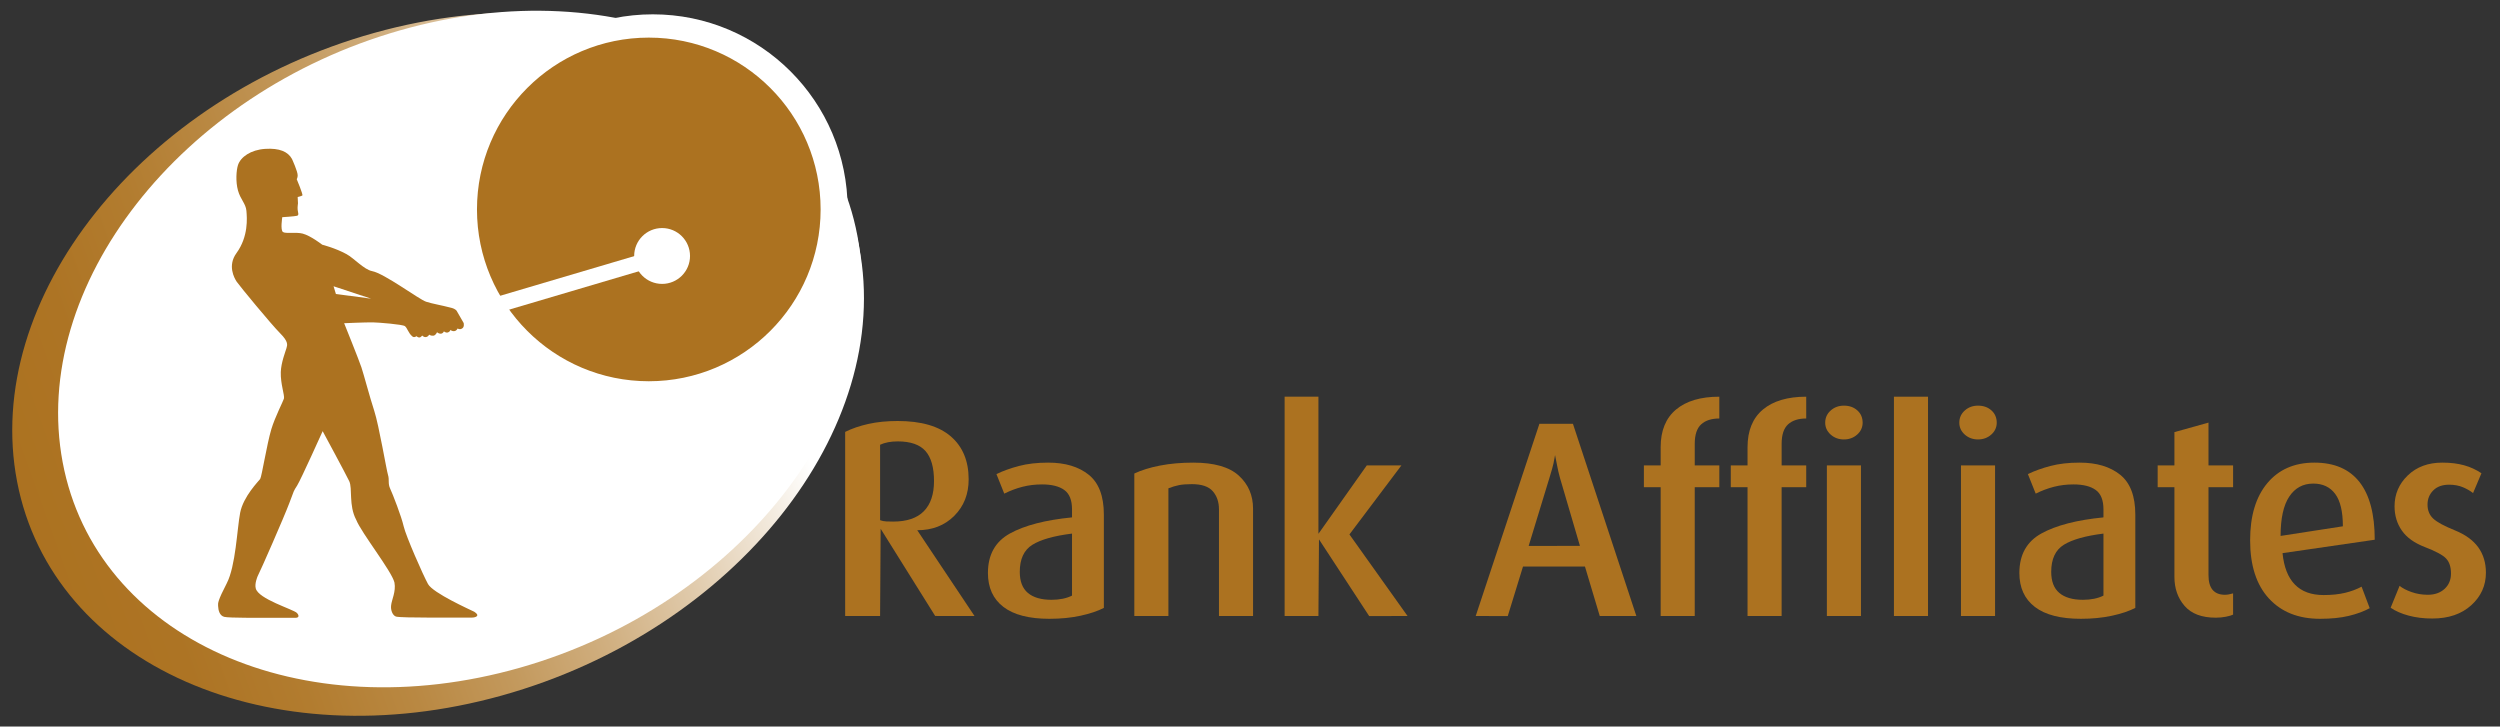 <?xml version="1.0" encoding="utf-8"?>
<!-- Generator: Adobe Illustrator 20.1.0, SVG Export Plug-In . SVG Version: 6.00 Build 0)  -->
<svg version="1.1" id="Layer_1" xmlns="http://www.w3.org/2000/svg" xmlns:xlink="http://www.w3.org/1999/xlink" x="0px" y="0px"
	 viewBox="0 0 931.333 270.667" enable-background="new 0 0 931.333 270.667" xml:space="preserve">
<rect x="0" y="0" width="931.333" height="270.667" fill="#333333" stroke="none"/>
<g>
	
		<linearGradient id="SVGID_1_" gradientUnits="userSpaceOnUse" x1="-5.26" y1="258.828" x2="298.679" y2="131.931" gradientTransform="matrix(0.999 0.05 -0.05 0.999 24.652 -66.131)">
		<stop  offset="0" style="stop-color:#FFFFFF"/>
		<stop  offset="0" style="stop-color:#AC7220"/>
		<stop  offset="0.123" style="stop-color:#AD7424"/>
		<stop  offset="0.239" style="stop-color:#B27C2F"/>
		<stop  offset="0.354" style="stop-color:#B98842"/>
		<stop  offset="0.467" style="stop-color:#C3995D"/>
		<stop  offset="0.579" style="stop-color:#D0AF80"/>
		<stop  offset="0.69" style="stop-color:#E0CAAB"/>
		<stop  offset="0.798" style="stop-color:#F2E9DC"/>
		<stop  offset="0.865" style="stop-color:#FFFFFF"/>
	</linearGradient>
	<path fill="url(#SVGID_1_)" d="M320.041,91.906c13.139,68.16-46.431,143.014-133.047,167.185
		c-86.614,24.176-167.483-11.483-180.619-79.645C-6.763,111.281,52.803,36.428,139.419,12.254
		C226.035-11.917,306.905,23.744,320.041,91.906z"/>
	<path fill="#FFFFFF" d="M319.414,87.853c12.328,65.569-43.957,137.601-125.715,160.893
		c-81.757,23.292-158.029-10.979-170.357-76.551C11.012,106.63,67.298,34.593,149.053,11.302
		C230.812-11.989,307.087,22.285,319.414,87.853z"/>
</g>
<circle fill="#FFFFFF" cx="243.195" cy="77.919" r="72.581"/>
<circle fill="#AC7220" cx="241.615" cy="77.984" r="63.51"/>
<circle fill="none" stroke="#AC7220" cx="241.698" cy="78.019" r="63.508"/>
<g>
	<circle fill="#FFFFFF" cx="246.653" cy="95.359" r="10.404"/>
	<polygon fill="#FFFFFF" points="248.523,97.94 165.879,122.385 164.192,116.729 246.836,92.285 	"/>
</g>
<g>
	<path fill="#AC7220" d="M99.947,230.149c-2.687-0.021-14.674,0.111-16.422-0.352
		c-1.745-0.467-2.195-2.444-2.278-4.069c-0.057-1.036-0.166-1.868,3.213-8.392
		c3.376-6.52,3.841-20.262,5.006-26.321c1.165-6.054,6.872-11.759,7.455-12.577
		c0.583-0.812,2.494-13.025,4.18-18.614c1.337-4.416,4.402-10.378,4.67-11.316
		c0.348-1.22-1.308-5.441-1.165-9.899c0.118-3.61,1.748-7.626,2.096-8.851c0.352-1.237,0.851-2.406-2.327-5.588
		c-3.278-3.279-15.256-17.819-16.191-19.214c-0.932-1.4-3.472-6.013-0.101-10.649
		c4.528-6.23,3.945-13.11,3.714-15.789c-0.234-2.68-2.214-4.194-3.145-7.572c-0.934-3.375-0.6-7.572,0-9.434
		c0.969-3.026,4.771-5.705,10.129-6.054c5.358-0.348,8.507,1.062,9.986,3.75c0,0,2.188,4.75,2.126,6.149
		c0,0.818-0.348,1.395-0.348,1.395s2.436,5.806,2.096,6.059c-0.339,0.253-1.748,0.583-1.748,0.583
		s0.117,1.978,0.117,2.327c0,0.353-0.234,1.4-0.117,2.447c0.117,1.049,0.583,1.98-0.231,2.21
		c-0.817,0.236-5.504,0.526-5.504,0.526s-0.785,4.832,0.264,5.532c1.048,0.7,4.947-0.054,7.337,0.583
		c3.006,0.801,7.295,4.142,7.295,4.142s4.859,1.216,9.043,3.509c2.784,1.527,6.545,5.758,9.512,6.323
		c4.621,0.881,17.483,10.547,20.15,11.412c2.334,0.759,5.695,1.292,9.436,2.281
		c1.651,0.44,1.964,1.17,1.964,1.17l2.572,4.469c0,0,0.41,1.612-0.708,2.109
		c-0.817,0.465-1.539-0.071-1.539-0.071s-0.307,0.77-1.073,0.957c-0.994,0.228-1.583-0.425-1.583-0.425
		s-0.176,0.691-0.973,0.957c-0.929,0.199-1.464-0.425-1.464-0.425s-0.33,0.745-0.959,0.857
		c-0.929,0.166-1.627-0.531-1.627-0.531s-0.383,1.081-1.29,1.299c-0.969,0.125-1.653-0.389-1.653-0.389
		s-0.316,0.795-1.197,0.899c-0.806,0.114-1.384-0.573-1.384-0.573s-0.5,0.717-1.045,0.74
		c-0.545,0.024-1.066-0.497-1.066-0.497s-0.92,0.726-1.592,0.054c-1.455-1.199-1.839-3.134-2.74-3.795
		c-0.901-0.662-9.822-1.357-11.804-1.397c-2.722-0.056-10.824,0.312-10.824,0.312s5.51,13.663,6.44,16.46
		c0.932,2.792,3.027,10.829,4.776,16.186c1.744,5.359,4.54,22.012,5.123,23.873
		c0.583,1.865-0.117,3.143,0.813,5.123c0.935,1.982,4.193,10.368,5.01,13.979
		c0.814,3.609,7.219,18.166,9.081,21.545c1.865,3.375,15.592,9.508,17.223,10.32
		c2.357,1.499,0.565,2.181-0.957,2.181c-0.292,0-8.288,0.035-15.711,0c-5.86-0.028-11.351-0.076-12.495-0.382
		c-1.321-0.478-2.019-2.503-1.81-4.128c0.208-2.167,1.875-5.167,1.25-8.542c-1-4.25-12.25-18.375-14.25-23.375
		c-2.875-5.375-1.314-11.711-2.597-14.389c-1.279-2.682-9.898-18.637-9.898-18.637s-8.164,18.141-9.501,20.246
		c-1.434,2.255-1.027,1.539-2.961,6.656c-1.966,5.209-10.657,25.053-11.76,27.135
		c-0.025,0.047-1.182,2.716-0.713,4.496c0.876,3.99,13.99,7.836,15.31,9.16
		c0.797,0.797,1.007,1.836-0.507,1.836c-1.009,0-4.014,0.008-6.68,0.008
		C102.068,230.157,100.819,230.153,99.947,230.149"/>
	<polygon fill="#FFFFFF" points="138.261,111.27 125.136,109.52 124.261,106.645 	"/>
</g>
<path fill="none" stroke="#F9A40E" stroke-width="2" d="M73.561,243.271"/>
<g>
	<path fill="#AC7220" d="M348.387,229.468l-20.316-32.487l-0.208,32.502h-13.01v-68.587
		c2.498-1.249,5.377-2.238,8.638-2.966c3.261-0.729,6.903-1.093,10.928-1.093c8.743,0,15.334,1.909,19.775,5.724
		c4.439,3.817,6.661,9.159,6.661,16.028c0,5.482-1.787,10.01-5.36,13.582c-3.574,3.574-8.17,5.36-13.79,5.36
		l21.334,31.953L348.387,229.468z M334.419,164.434c-2.568,0-4.753,0.416-6.557,1.249v28.101
		c0.693,0.278,1.491,0.435,2.394,0.469c0.901,0.036,1.734,0.052,2.498,0.052c5.064,0,8.863-1.283,11.396-3.851
		c2.532-2.566,3.799-6.313,3.799-11.241c0-5.064-1.059-8.794-3.174-11.188
		C342.657,165.631,339.207,164.434,334.419,164.434z"/>
	<path fill="#AC7220" d="M390.933,230.523c-7.564,0-13.27-1.474-17.121-4.423c-3.851-2.949-5.776-7.164-5.776-12.646
		c0-6.799,2.74-11.709,8.222-14.727c5.481-3.018,13.182-5.012,23.105-5.984v-3.018c0-3.399-0.957-5.793-2.869-7.182
		c-1.913-1.387-4.675-2.082-8.292-2.082c-2.573,0-5.007,0.296-7.302,0.885c-2.294,0.59-4.553,1.441-6.778,2.55
		l-2.915-7.285c2.43-1.179,5.225-2.186,8.387-3.019c3.161-0.833,6.791-1.249,10.892-1.249
		c6.323,0,11.359,1.509,15.112,4.528c3.752,3.018,5.628,7.962,5.628,14.831v34.762
		c-2.29,1.181-5.188,2.151-8.69,2.914C399.033,230.141,395.164,230.523,390.933,230.523z M399.363,198.78
		c-6.697,0.833-11.616,2.221-14.755,4.163c-3.138,1.943-4.707,5.308-4.707,10.095c0,3.539,1.011,6.159,3.034,7.858
		c2.023,1.701,4.952,2.55,8.79,2.55c2.998,0,5.545-0.52,7.638-1.561V198.78z"/>
	<path fill="#AC7220" d="M454.107,229.482v-39.757c0-2.706-0.764-4.944-2.29-6.713
		c-1.527-1.769-4.129-2.654-7.806-2.654c-1.943,0-3.539,0.122-4.788,0.364c-1.249,0.244-2.568,0.643-3.955,1.197
		v47.563h-12.697v-53.08c2.636-1.248,5.828-2.237,9.575-2.966c3.747-0.729,7.874-1.093,12.385-1.093
		c7.77,0,13.426,1.613,16.965,4.84s5.308,7.337,5.308,12.333v39.966H454.107z"/>
	<path fill="#AC7220" d="M510.064,229.508l-18.698-28.582l-0.208,28.556h-12.593v-81.701h12.593v51.079l18.011-25.473
		l12.9-0.003l-19.358,25.707l21.648,30.391L510.064,229.508z"/>
	<path fill="#AC7220" d="M595.962,229.482l-5.512-18.422h-23.082l-5.676,18.446l-11.941-0.024l23.73-71.605h12.489
		l23.626,71.605H595.962z M581.182,178.172c-0.486-1.733-0.868-3.382-1.145-4.944
		c-0.278-1.561-0.52-2.792-0.729-3.695c-0.137,0.904-0.324,1.911-0.561,3.023s-0.765,2.989-1.581,5.63
		l-7.69,25.19l19.096-0.018L581.182,178.172z"/>
	<path fill="#AC7220" d="M631.347,181.503v47.98h-12.697v-47.98h-6.245v-8.118h6.245v-6.765
		c0-6.175,1.907-10.858,5.724-14.05c3.815-3.19,9.193-4.788,16.133-4.788v8.118
		c-2.914,0-5.17,0.729-6.766,2.186c-1.597,1.457-2.394,3.887-2.394,7.285v8.014h9.159v8.118H631.347z"/>
	<path fill="#AC7220" d="M663.714,181.503v47.98h-12.697v-47.98h-6.244v-8.118h6.244v-6.765
		c0-6.175,1.907-10.858,5.725-14.05c3.814-3.19,9.192-4.788,16.132-4.788v8.118
		c-2.914,0-5.17,0.729-6.765,2.186c-1.598,1.457-2.394,3.887-2.394,7.285v8.014h9.159v8.118H663.714z"/>
	<path fill="#AC7220" d="M686.922,163.706c-1.943,0-3.591-0.606-4.943-1.821c-1.353-1.213-2.03-2.688-2.03-4.423
		c0-1.804,0.677-3.312,2.03-4.527c1.353-1.213,3-1.821,4.943-1.821c2.012,0,3.677,0.59,4.996,1.769
		c1.316,1.181,1.978,2.706,1.978,4.58c0,1.735-0.677,3.21-2.03,4.423
		C690.512,163.099,688.863,163.706,686.922,163.706z M680.573,229.482v-56.098h12.697v56.098H680.573z"/>
	<path fill="#AC7220" d="M705.551,229.482v-81.701h12.698v81.701H705.551z"/>
	<path fill="#AC7220" d="M736.878,163.706c-1.943,0-3.591-0.606-4.944-1.821c-1.353-1.213-2.029-2.688-2.029-4.423
		c0-1.804,0.677-3.312,2.029-4.527c1.353-1.213,3.001-1.821,4.944-1.821c2.012,0,3.677,0.59,4.995,1.769
		c1.317,1.181,1.978,2.706,1.978,4.58c0,1.735-0.676,3.21-2.029,4.423
		C740.468,163.099,738.819,163.706,736.878,163.706z M730.529,229.482v-56.098h12.697v56.098H730.529z"/>
	<path fill="#AC7220" d="M775.177,230.523c-7.564,0-13.271-1.474-17.121-4.423c-3.851-2.949-5.776-7.164-5.776-12.646
		c0-6.799,2.74-11.709,8.223-14.727c5.481-3.018,13.182-5.012,23.105-5.984v-3.018c0-3.399-0.956-5.793-2.868-7.182
		c-1.912-1.387-4.676-2.082-8.292-2.082c-2.573,0-5.007,0.296-7.302,0.885c-2.295,0.59-4.554,1.441-6.778,2.55
		l-2.914-7.285c2.43-1.179,5.226-2.186,8.387-3.019s6.791-1.249,10.893-1.249c6.322,0,11.358,1.509,15.112,4.528
		c3.751,3.018,5.628,7.962,5.628,14.831v34.762c-2.29,1.181-5.188,2.151-8.69,2.914
		C783.277,230.141,779.409,230.523,775.177,230.523z M783.607,198.78c-6.696,0.833-11.615,2.221-14.754,4.163
		c-3.139,1.943-4.708,5.308-4.708,10.095c0,3.539,1.012,6.159,3.034,7.858c2.023,1.701,4.952,2.55,8.79,2.55
		c2.998,0,5.545-0.52,7.638-1.561V198.78z"/>
	<path fill="#AC7220" d="M825.446,230.107c-5.203,0-9.072-1.457-11.604-4.371c-2.533-2.915-3.799-6.521-3.799-10.824
		v-33.409h-6.244v-8.118h6.244V160.98l12.697-3.545v15.95h9.159v8.118h-9.159v32.784
		c0,4.857,2.046,7.286,6.141,7.286c0.833,0,1.838-0.172,3.019-0.52v7.91c-0.557,0.278-1.44,0.537-2.654,0.781
		C828.03,229.985,826.763,230.107,825.446,230.107z"/>
	<path fill="#AC7220" d="M850.319,206.065c1.041,10.408,6.141,15.612,15.3,15.612c3.053,0,5.725-0.276,8.014-0.833
		c2.29-0.555,4.336-1.317,6.141-2.29l3.019,8.014c-2.151,1.181-4.735,2.133-7.754,2.862s-6.609,1.093-10.771,1.093
		c-8.05,0-14.398-2.532-19.047-7.598c-4.649-5.064-6.973-12.281-6.973-21.648c0-9.089,2.133-16.184,6.4-21.284
		s10.111-7.65,17.537-7.65c7.424,0,13.025,2.412,16.809,7.233c3.781,4.824,5.672,11.987,5.672,21.492
		L850.319,206.065z M861.769,180.15c-3.814,0-6.799,1.616-8.948,4.849c-2.15,3.233-3.226,8.117-3.226,14.65
		l23.203-3.585c0-5.477-0.954-9.499-2.862-12.065C868.029,181.433,865.306,180.15,861.769,180.15z"/>
	<path fill="#AC7220" d="M906.103,230.419c-3.192,0-6.124-0.361-8.794-1.08c-2.672-0.719-4.91-1.696-6.713-2.932
		l3.33-8.165c1.041,0.86,2.514,1.631,4.423,2.311c1.908,0.68,3.938,1.02,6.089,1.02
		c2.566,0,4.647-0.731,6.245-2.191c1.595-1.46,2.394-3.371,2.394-5.735c0-2.433-0.608-4.293-1.821-5.58
		c-1.215-1.286-3.817-2.695-7.806-4.225c-3.991-1.528-6.888-3.597-8.69-6.206
		c-1.806-2.606-2.706-5.613-2.706-9.022c0-4.519,1.647-8.36,4.943-11.525c3.295-3.163,7.58-4.746,12.854-4.746
		c3.053,0,5.759,0.331,8.118,0.989c2.357,0.661,4.51,1.649,6.452,2.966l-3.122,7.39
		c-1.04-0.833-2.308-1.561-3.799-2.186c-1.492-0.625-3.21-0.937-5.151-0.937c-2.498,0-4.459,0.712-5.881,2.134
		c-1.423,1.423-2.133,3.174-2.133,5.256c0,2.151,0.692,3.887,2.081,5.204c1.387,1.319,4.059,2.776,8.014,4.371
		c3.955,1.597,6.886,3.712,8.795,6.349c1.907,2.638,2.862,5.794,2.862,9.471c0,4.788-1.821,8.83-5.465,12.125
		C916.979,228.772,912.14,230.419,906.103,230.419z"/>
</g>
</svg>
